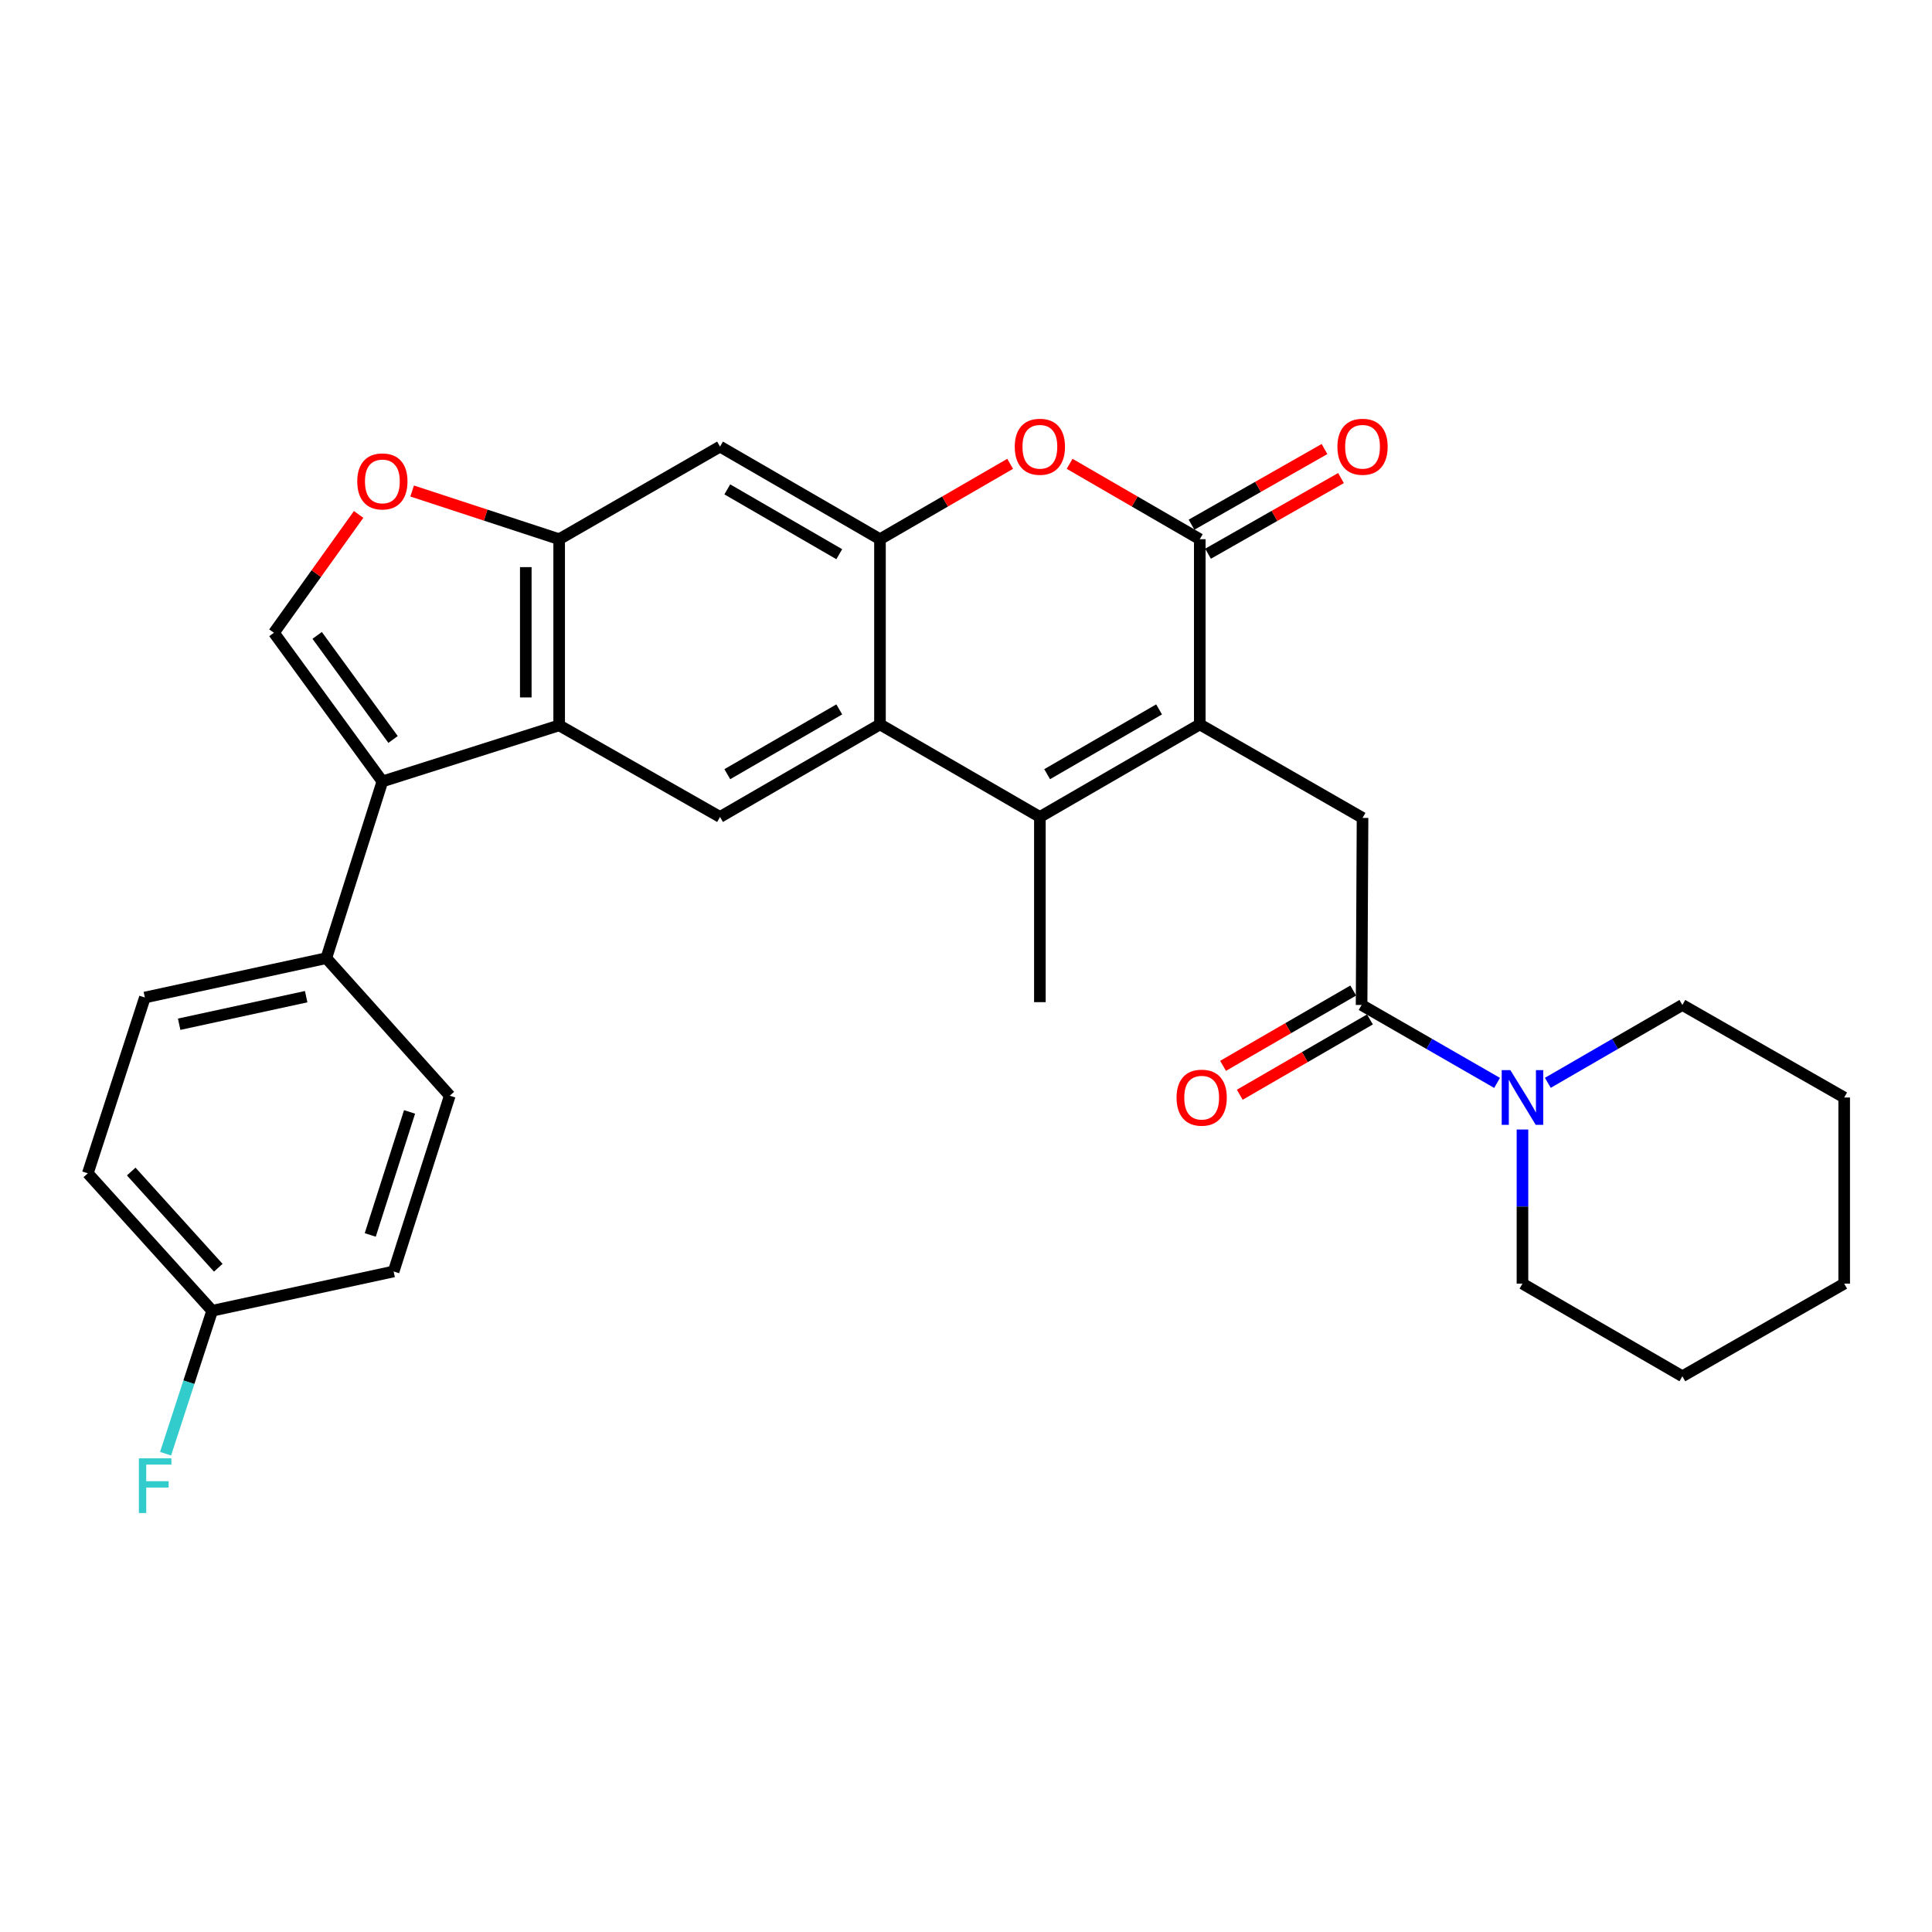 <?xml version='1.0' encoding='iso-8859-1'?>
<svg version='1.1' baseProfile='full'
              xmlns='http://www.w3.org/2000/svg'
                      xmlns:rdkit='http://www.rdkit.org/xml'
                      xmlns:xlink='http://www.w3.org/1999/xlink'
                  xml:space='preserve'
width='1000px' height='1000px' viewBox='0 0 1000 1000'>
<!-- END OF HEADER -->
<rect style='opacity:1.0;fill:#FFFFFF;stroke:none' width='1000' height='1000' x='0' y='0'> </rect>
<path class='bond-0' d='M 621.005,374.95 L 538.24,422.855' style='fill:none;fill-rule:evenodd;stroke:#000000;stroke-width:6px;stroke-linecap:butt;stroke-linejoin:miter;stroke-opacity:1' />
<path class='bond-0' d='M 599.936,367.183 L 542,400.716' style='fill:none;fill-rule:evenodd;stroke:#000000;stroke-width:6px;stroke-linecap:butt;stroke-linejoin:miter;stroke-opacity:1' />
<path class='bond-1' d='M 621.005,374.95 L 621.005,279.092' style='fill:none;fill-rule:evenodd;stroke:#000000;stroke-width:6px;stroke-linecap:butt;stroke-linejoin:miter;stroke-opacity:1' />
<path class='bond-10' d='M 621.005,374.95 L 705.249,423.344' style='fill:none;fill-rule:evenodd;stroke:#000000;stroke-width:6px;stroke-linecap:butt;stroke-linejoin:miter;stroke-opacity:1' />
<path class='bond-2' d='M 538.24,422.855 L 455.474,374.95' style='fill:none;fill-rule:evenodd;stroke:#000000;stroke-width:6px;stroke-linecap:butt;stroke-linejoin:miter;stroke-opacity:1' />
<path class='bond-21' d='M 538.24,422.855 L 538.24,518.713' style='fill:none;fill-rule:evenodd;stroke:#000000;stroke-width:6px;stroke-linecap:butt;stroke-linejoin:miter;stroke-opacity:1' />
<path class='bond-6' d='M 621.005,279.092 L 587.318,259.582' style='fill:none;fill-rule:evenodd;stroke:#000000;stroke-width:6px;stroke-linecap:butt;stroke-linejoin:miter;stroke-opacity:1' />
<path class='bond-6' d='M 587.318,259.582 L 553.631,240.072' style='fill:none;fill-rule:evenodd;stroke:#FF0000;stroke-width:6px;stroke-linecap:butt;stroke-linejoin:miter;stroke-opacity:1' />
<path class='bond-16' d='M 625.277,286.6 L 659.688,267.021' style='fill:none;fill-rule:evenodd;stroke:#000000;stroke-width:6px;stroke-linecap:butt;stroke-linejoin:miter;stroke-opacity:1' />
<path class='bond-16' d='M 659.688,267.021 L 694.098,247.442' style='fill:none;fill-rule:evenodd;stroke:#FF0000;stroke-width:6px;stroke-linecap:butt;stroke-linejoin:miter;stroke-opacity:1' />
<path class='bond-16' d='M 616.733,271.584 L 651.144,252.004' style='fill:none;fill-rule:evenodd;stroke:#000000;stroke-width:6px;stroke-linecap:butt;stroke-linejoin:miter;stroke-opacity:1' />
<path class='bond-16' d='M 651.144,252.004 L 685.554,232.425' style='fill:none;fill-rule:evenodd;stroke:#FF0000;stroke-width:6px;stroke-linecap:butt;stroke-linejoin:miter;stroke-opacity:1' />
<path class='bond-11' d='M 455.474,374.95 L 372.688,422.855' style='fill:none;fill-rule:evenodd;stroke:#000000;stroke-width:6px;stroke-linecap:butt;stroke-linejoin:miter;stroke-opacity:1' />
<path class='bond-11' d='M 434.403,367.182 L 376.453,400.715' style='fill:none;fill-rule:evenodd;stroke:#000000;stroke-width:6px;stroke-linecap:butt;stroke-linejoin:miter;stroke-opacity:1' />
<path class='bond-30' d='M 455.474,374.95 L 455.474,279.092' style='fill:none;fill-rule:evenodd;stroke:#000000;stroke-width:6px;stroke-linecap:butt;stroke-linejoin:miter;stroke-opacity:1' />
<path class='bond-3' d='M 455.474,279.092 L 489.161,259.582' style='fill:none;fill-rule:evenodd;stroke:#000000;stroke-width:6px;stroke-linecap:butt;stroke-linejoin:miter;stroke-opacity:1' />
<path class='bond-3' d='M 489.161,259.582 L 522.848,240.072' style='fill:none;fill-rule:evenodd;stroke:#FF0000;stroke-width:6px;stroke-linecap:butt;stroke-linejoin:miter;stroke-opacity:1' />
<path class='bond-13' d='M 455.474,279.092 L 372.688,231.158' style='fill:none;fill-rule:evenodd;stroke:#000000;stroke-width:6px;stroke-linecap:butt;stroke-linejoin:miter;stroke-opacity:1' />
<path class='bond-13' d='M 434.399,286.853 L 376.449,253.299' style='fill:none;fill-rule:evenodd;stroke:#000000;stroke-width:6px;stroke-linecap:butt;stroke-linejoin:miter;stroke-opacity:1' />
<path class='bond-4' d='M 197.914,404.474 L 289.423,375.439' style='fill:none;fill-rule:evenodd;stroke:#000000;stroke-width:6px;stroke-linecap:butt;stroke-linejoin:miter;stroke-opacity:1' />
<path class='bond-8' d='M 197.914,404.474 L 141.783,327.515' style='fill:none;fill-rule:evenodd;stroke:#000000;stroke-width:6px;stroke-linecap:butt;stroke-linejoin:miter;stroke-opacity:1' />
<path class='bond-8' d='M 203.453,382.749 L 164.161,328.878' style='fill:none;fill-rule:evenodd;stroke:#000000;stroke-width:6px;stroke-linecap:butt;stroke-linejoin:miter;stroke-opacity:1' />
<path class='bond-15' d='M 197.914,404.474 L 168.898,495.936' style='fill:none;fill-rule:evenodd;stroke:#000000;stroke-width:6px;stroke-linecap:butt;stroke-linejoin:miter;stroke-opacity:1' />
<path class='bond-5' d='M 289.423,375.439 L 372.688,422.855' style='fill:none;fill-rule:evenodd;stroke:#000000;stroke-width:6px;stroke-linecap:butt;stroke-linejoin:miter;stroke-opacity:1' />
<path class='bond-31' d='M 289.423,375.439 L 289.423,279.092' style='fill:none;fill-rule:evenodd;stroke:#000000;stroke-width:6px;stroke-linecap:butt;stroke-linejoin:miter;stroke-opacity:1' />
<path class='bond-31' d='M 272.147,360.987 L 272.147,293.544' style='fill:none;fill-rule:evenodd;stroke:#000000;stroke-width:6px;stroke-linecap:butt;stroke-linejoin:miter;stroke-opacity:1' />
<path class='bond-7' d='M 704.76,520.172 L 705.249,423.344' style='fill:none;fill-rule:evenodd;stroke:#000000;stroke-width:6px;stroke-linecap:butt;stroke-linejoin:miter;stroke-opacity:1' />
<path class='bond-14' d='M 704.76,520.172 L 739.822,540.34' style='fill:none;fill-rule:evenodd;stroke:#000000;stroke-width:6px;stroke-linecap:butt;stroke-linejoin:miter;stroke-opacity:1' />
<path class='bond-14' d='M 739.822,540.34 L 774.884,560.508' style='fill:none;fill-rule:evenodd;stroke:#0000FF;stroke-width:6px;stroke-linecap:butt;stroke-linejoin:miter;stroke-opacity:1' />
<path class='bond-17' d='M 700.434,512.695 L 666.741,532.189' style='fill:none;fill-rule:evenodd;stroke:#000000;stroke-width:6px;stroke-linecap:butt;stroke-linejoin:miter;stroke-opacity:1' />
<path class='bond-17' d='M 666.741,532.189 L 633.049,551.684' style='fill:none;fill-rule:evenodd;stroke:#FF0000;stroke-width:6px;stroke-linecap:butt;stroke-linejoin:miter;stroke-opacity:1' />
<path class='bond-17' d='M 709.086,527.649 L 675.394,547.144' style='fill:none;fill-rule:evenodd;stroke:#000000;stroke-width:6px;stroke-linecap:butt;stroke-linejoin:miter;stroke-opacity:1' />
<path class='bond-17' d='M 675.394,547.144 L 641.702,566.638' style='fill:none;fill-rule:evenodd;stroke:#FF0000;stroke-width:6px;stroke-linecap:butt;stroke-linejoin:miter;stroke-opacity:1' />
<path class='bond-33' d='M 141.783,327.515 L 163.703,296.891' style='fill:none;fill-rule:evenodd;stroke:#000000;stroke-width:6px;stroke-linecap:butt;stroke-linejoin:miter;stroke-opacity:1' />
<path class='bond-33' d='M 163.703,296.891 L 185.623,266.268' style='fill:none;fill-rule:evenodd;stroke:#FF0000;stroke-width:6px;stroke-linecap:butt;stroke-linejoin:miter;stroke-opacity:1' />
<path class='bond-9' d='M 289.423,279.092 L 372.688,231.158' style='fill:none;fill-rule:evenodd;stroke:#000000;stroke-width:6px;stroke-linecap:butt;stroke-linejoin:miter;stroke-opacity:1' />
<path class='bond-12' d='M 289.423,279.092 L 251.372,266.619' style='fill:none;fill-rule:evenodd;stroke:#000000;stroke-width:6px;stroke-linecap:butt;stroke-linejoin:miter;stroke-opacity:1' />
<path class='bond-12' d='M 251.372,266.619 L 213.321,254.147' style='fill:none;fill-rule:evenodd;stroke:#FF0000;stroke-width:6px;stroke-linecap:butt;stroke-linejoin:miter;stroke-opacity:1' />
<path class='bond-25' d='M 788.025,584.636 L 788.025,624.525' style='fill:none;fill-rule:evenodd;stroke:#0000FF;stroke-width:6px;stroke-linecap:butt;stroke-linejoin:miter;stroke-opacity:1' />
<path class='bond-25' d='M 788.025,624.525 L 788.025,664.414' style='fill:none;fill-rule:evenodd;stroke:#000000;stroke-width:6px;stroke-linecap:butt;stroke-linejoin:miter;stroke-opacity:1' />
<path class='bond-26' d='M 801.156,560.468 L 835.973,540.32' style='fill:none;fill-rule:evenodd;stroke:#0000FF;stroke-width:6px;stroke-linecap:butt;stroke-linejoin:miter;stroke-opacity:1' />
<path class='bond-26' d='M 835.973,540.32 L 870.791,520.172' style='fill:none;fill-rule:evenodd;stroke:#000000;stroke-width:6px;stroke-linecap:butt;stroke-linejoin:miter;stroke-opacity:1' />
<path class='bond-18' d='M 168.898,495.936 L 74.979,516.313' style='fill:none;fill-rule:evenodd;stroke:#000000;stroke-width:6px;stroke-linecap:butt;stroke-linejoin:miter;stroke-opacity:1' />
<path class='bond-18' d='M 158.473,515.877 L 92.73,530.141' style='fill:none;fill-rule:evenodd;stroke:#000000;stroke-width:6px;stroke-linecap:butt;stroke-linejoin:miter;stroke-opacity:1' />
<path class='bond-19' d='M 168.898,495.936 L 232.803,567.136' style='fill:none;fill-rule:evenodd;stroke:#000000;stroke-width:6px;stroke-linecap:butt;stroke-linejoin:miter;stroke-opacity:1' />
<path class='bond-23' d='M 74.979,516.313 L 45.455,607.305' style='fill:none;fill-rule:evenodd;stroke:#000000;stroke-width:6px;stroke-linecap:butt;stroke-linejoin:miter;stroke-opacity:1' />
<path class='bond-22' d='M 232.803,567.136 L 203.74,658.108' style='fill:none;fill-rule:evenodd;stroke:#000000;stroke-width:6px;stroke-linecap:butt;stroke-linejoin:miter;stroke-opacity:1' />
<path class='bond-22' d='M 211.986,575.524 L 191.642,639.205' style='fill:none;fill-rule:evenodd;stroke:#000000;stroke-width:6px;stroke-linecap:butt;stroke-linejoin:miter;stroke-opacity:1' />
<path class='bond-20' d='M 109.821,678.447 L 203.74,658.108' style='fill:none;fill-rule:evenodd;stroke:#000000;stroke-width:6px;stroke-linecap:butt;stroke-linejoin:miter;stroke-opacity:1' />
<path class='bond-24' d='M 109.821,678.447 L 97.759,715.447' style='fill:none;fill-rule:evenodd;stroke:#000000;stroke-width:6px;stroke-linecap:butt;stroke-linejoin:miter;stroke-opacity:1' />
<path class='bond-24' d='M 97.759,715.447 L 85.698,752.447' style='fill:none;fill-rule:evenodd;stroke:#33CCCC;stroke-width:6px;stroke-linecap:butt;stroke-linejoin:miter;stroke-opacity:1' />
<path class='bond-34' d='M 109.821,678.447 L 45.455,607.305' style='fill:none;fill-rule:evenodd;stroke:#000000;stroke-width:6px;stroke-linecap:butt;stroke-linejoin:miter;stroke-opacity:1' />
<path class='bond-34' d='M 112.977,656.184 L 67.921,606.385' style='fill:none;fill-rule:evenodd;stroke:#000000;stroke-width:6px;stroke-linecap:butt;stroke-linejoin:miter;stroke-opacity:1' />
<path class='bond-28' d='M 788.025,664.414 L 870.791,712.348' style='fill:none;fill-rule:evenodd;stroke:#000000;stroke-width:6px;stroke-linecap:butt;stroke-linejoin:miter;stroke-opacity:1' />
<path class='bond-27' d='M 870.791,520.172 L 954.545,568.067' style='fill:none;fill-rule:evenodd;stroke:#000000;stroke-width:6px;stroke-linecap:butt;stroke-linejoin:miter;stroke-opacity:1' />
<path class='bond-29' d='M 954.545,568.067 L 954.545,664.414' style='fill:none;fill-rule:evenodd;stroke:#000000;stroke-width:6px;stroke-linecap:butt;stroke-linejoin:miter;stroke-opacity:1' />
<path class='bond-32' d='M 870.791,712.348 L 954.545,664.414' style='fill:none;fill-rule:evenodd;stroke:#000000;stroke-width:6px;stroke-linecap:butt;stroke-linejoin:miter;stroke-opacity:1' />
<path  class='atom-7' d='M 525.24 231.238
Q 525.24 224.438, 528.6 220.638
Q 531.96 216.838, 538.24 216.838
Q 544.52 216.838, 547.88 220.638
Q 551.24 224.438, 551.24 231.238
Q 551.24 238.118, 547.84 242.038
Q 544.44 245.918, 538.24 245.918
Q 532 245.918, 528.6 242.038
Q 525.24 238.158, 525.24 231.238
M 538.24 242.718
Q 542.56 242.718, 544.88 239.838
Q 547.24 236.918, 547.24 231.238
Q 547.24 225.678, 544.88 222.878
Q 542.56 220.038, 538.24 220.038
Q 533.92 220.038, 531.56 222.838
Q 529.24 225.638, 529.24 231.238
Q 529.24 236.958, 531.56 239.838
Q 533.92 242.718, 538.24 242.718
' fill='#FF0000'/>
<path  class='atom-13' d='M 184.914 249.177
Q 184.914 242.377, 188.274 238.577
Q 191.634 234.777, 197.914 234.777
Q 204.194 234.777, 207.554 238.577
Q 210.914 242.377, 210.914 249.177
Q 210.914 256.057, 207.514 259.977
Q 204.114 263.857, 197.914 263.857
Q 191.674 263.857, 188.274 259.977
Q 184.914 256.097, 184.914 249.177
M 197.914 260.657
Q 202.234 260.657, 204.554 257.777
Q 206.914 254.857, 206.914 249.177
Q 206.914 243.617, 204.554 240.817
Q 202.234 237.977, 197.914 237.977
Q 193.594 237.977, 191.234 240.777
Q 188.914 243.577, 188.914 249.177
Q 188.914 254.897, 191.234 257.777
Q 193.594 260.657, 197.914 260.657
' fill='#FF0000'/>
<path  class='atom-15' d='M 781.765 553.907
L 791.045 568.907
Q 791.965 570.387, 793.445 573.067
Q 794.925 575.747, 795.005 575.907
L 795.005 553.907
L 798.765 553.907
L 798.765 582.227
L 794.885 582.227
L 784.925 565.827
Q 783.765 563.907, 782.525 561.707
Q 781.325 559.507, 780.965 558.827
L 780.965 582.227
L 777.285 582.227
L 777.285 553.907
L 781.765 553.907
' fill='#0000FF'/>
<path  class='atom-17' d='M 692.249 231.238
Q 692.249 224.438, 695.609 220.638
Q 698.969 216.838, 705.249 216.838
Q 711.529 216.838, 714.889 220.638
Q 718.249 224.438, 718.249 231.238
Q 718.249 238.118, 714.849 242.038
Q 711.449 245.918, 705.249 245.918
Q 699.009 245.918, 695.609 242.038
Q 692.249 238.158, 692.249 231.238
M 705.249 242.718
Q 709.569 242.718, 711.889 239.838
Q 714.249 236.918, 714.249 231.238
Q 714.249 225.678, 711.889 222.878
Q 709.569 220.038, 705.249 220.038
Q 700.929 220.038, 698.569 222.838
Q 696.249 225.638, 696.249 231.238
Q 696.249 236.958, 698.569 239.838
Q 700.929 242.718, 705.249 242.718
' fill='#FF0000'/>
<path  class='atom-18' d='M 608.984 568.147
Q 608.984 561.347, 612.344 557.547
Q 615.704 553.747, 621.984 553.747
Q 628.264 553.747, 631.624 557.547
Q 634.984 561.347, 634.984 568.147
Q 634.984 575.027, 631.584 578.947
Q 628.184 582.827, 621.984 582.827
Q 615.744 582.827, 612.344 578.947
Q 608.984 575.067, 608.984 568.147
M 621.984 579.627
Q 626.304 579.627, 628.624 576.747
Q 630.984 573.827, 630.984 568.147
Q 630.984 562.587, 628.624 559.787
Q 626.304 556.947, 621.984 556.947
Q 617.664 556.947, 615.304 559.747
Q 612.984 562.547, 612.984 568.147
Q 612.984 573.867, 615.304 576.747
Q 617.664 579.627, 621.984 579.627
' fill='#FF0000'/>
<path  class='atom-25' d='M 71.886 754.828
L 88.726 754.828
L 88.726 758.068
L 75.686 758.068
L 75.686 766.668
L 87.286 766.668
L 87.286 769.948
L 75.686 769.948
L 75.686 783.148
L 71.886 783.148
L 71.886 754.828
' fill='#33CCCC'/>
</svg>
